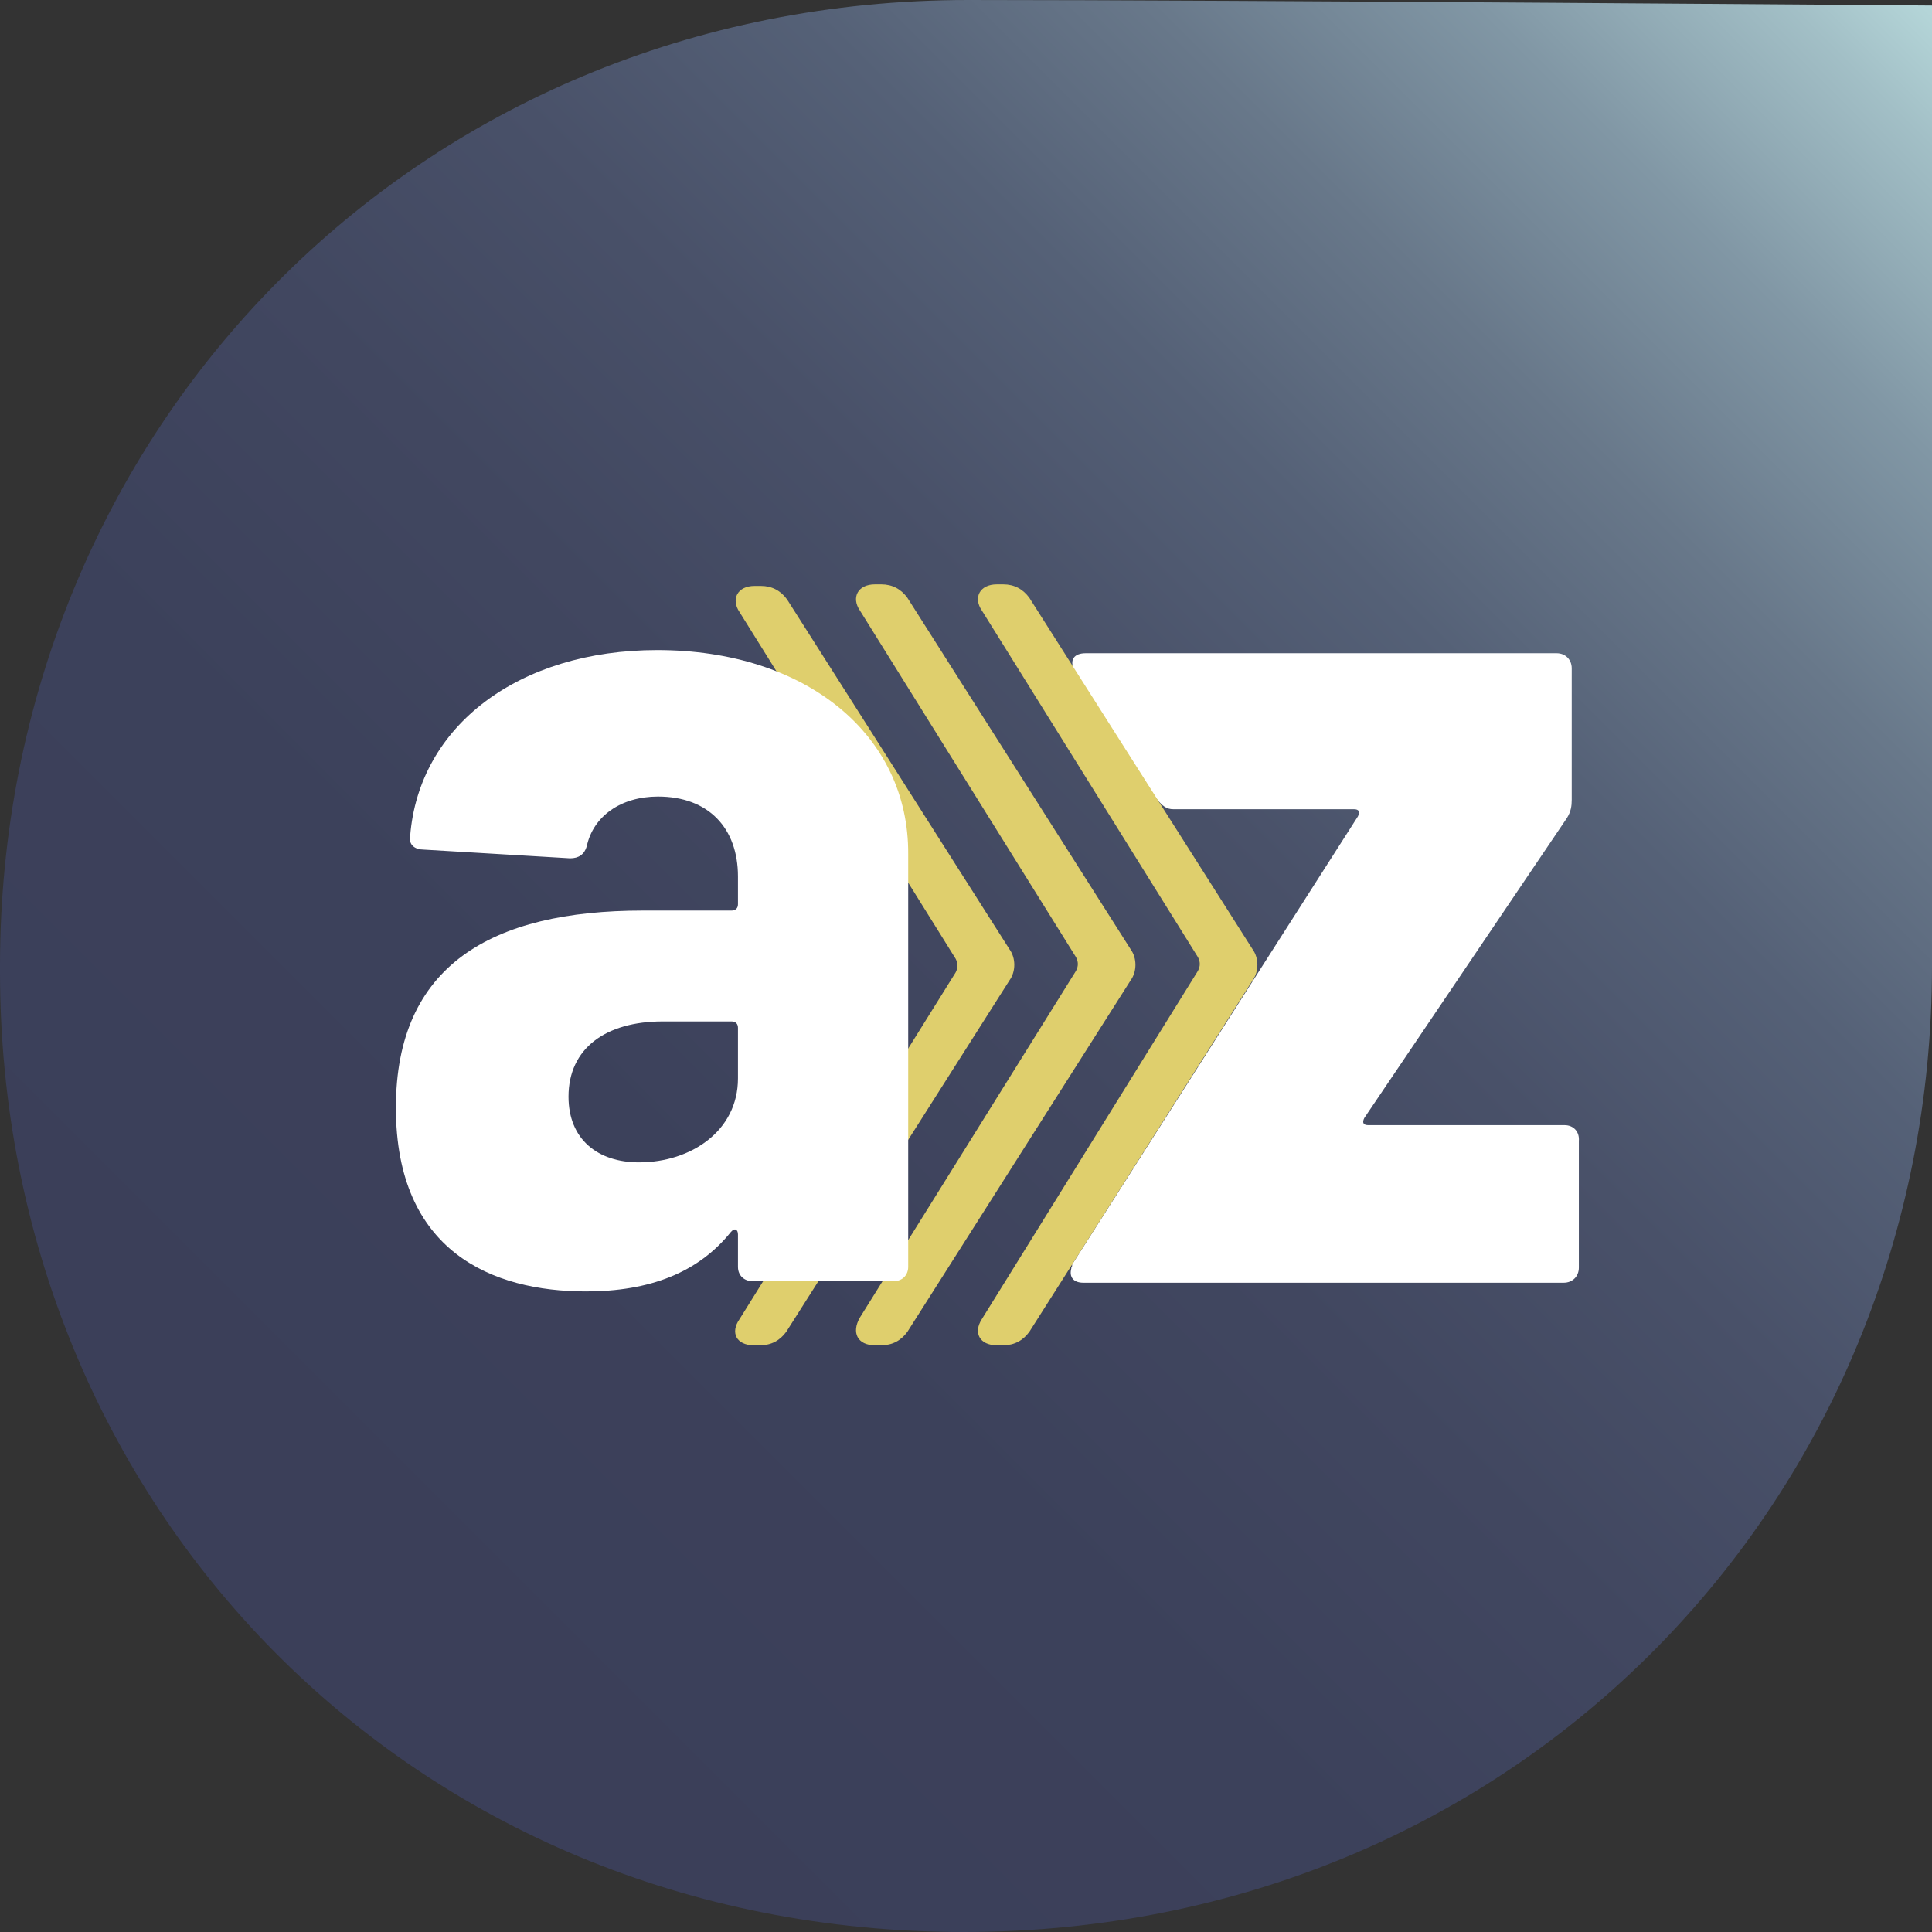 <?xml version="1.0" encoding="utf-8"?>
<!-- Generator: Adobe Illustrator 25.2.1, SVG Export Plug-In . SVG Version: 6.00 Build 0)  -->
<svg version="1.1" id="Layer_1" xmlns="http://www.w3.org/2000/svg" xmlns:xlink="http://www.w3.org/1999/xlink" x="0px" y="0px"
	 viewBox="0 0 244 244" style="enable-background:new 0 0 244 244;" xml:space="preserve">
<rect x="0" y="0" width="244" height="244" fill="#333333" stroke="none"/>
<style type="text/css">
	.st0{clip-path:url(#SVGID_2_);fill:url(#SVGID_3_);}
	.st1{fill:#FFFFFF;}
	.st2{fill:#DFCF6D;}
</style>
<g>
	<defs>
		<path id="SVGID_1_" d="M122.3,0C52.4,0,0,54.6,0,122v0.7C0,190,51.8,244,121.7,244c69.9,0,122.3-54.6,122.3-122V0.7
			C244,0.7,156.1,0,122.3,0z"/>
	</defs>
	<clipPath id="SVGID_2_">
		<use xlink:href="#SVGID_1_"  style="overflow:visible;"/>
	</clipPath>
	
		<linearGradient id="SVGID_3_" gradientUnits="userSpaceOnUse" x1="-174.844" y1="-81.536" x2="-173.844" y2="-81.536" gradientTransform="matrix(239.772 -248.291 -248.291 -239.772 21680.185 -62716.02)">
		<stop  offset="0" style="stop-color:#3B3F59"/>
		<stop  offset="0.18" style="stop-color:#3B3F59"/>
		<stop  offset="0.373" style="stop-color:#3C415B"/>
		<stop  offset="0.5" style="stop-color:#414760"/>
		<stop  offset="0.607" style="stop-color:#495169"/>
		<stop  offset="0.705" style="stop-color:#556177"/>
		<stop  offset="0.794" style="stop-color:#68788A"/>
		<stop  offset="0.879" style="stop-color:#8197A5"/>
		<stop  offset="0.958" style="stop-color:#A2BFC6"/>
		<stop  offset="1" style="stop-color:#B8DADC"/>
	</linearGradient>
	<polygon class="st0" points="-121.9,126.2 117.7,-121.9 365.9,117.7 126.2,365.9 	"/>
</g>
<g>
	<path class="st1" d="M197.6,142.1h-24.8c-0.6,0-0.8-0.3-0.5-0.9l25.6-37.9c0.5-0.8,0.6-1.5,0.6-2.3V84.4c0-1.1-0.8-1.9-1.9-1.9
		h-59.5c-1.4,0-2.1,0.8-1.4,2.2l10.3,16.1c0.8,1,1.3,1.4,2.2,1.4h12.6l0,0H171c0.6,0,0.8,0.3,0.5,0.9l-12.2,19.1v0l-23.9,37.5
		c0,0.1,0,0.1,0,0.2l-0.1,0.2c0,0,0,0.1,0,0.1c-0.3,1.1,0.3,1.8,1.5,1.8h0.3h20.3h40.1c1.1,0,1.9-0.8,1.9-1.9v-16
		C199.5,142.9,198.7,142.1,197.6,142.1"/>
	<path class="st2" d="M125.9,169.9h0.8c1.4,0,2.5-0.6,3.3-1.7l28.2-44.4c0.8-1.1,0.8-2.8,0-3.9l-28.2-44.4c-0.8-1.1-1.9-1.7-3.3-1.7
		h-0.8c-2.2,0-3,1.7-1.9,3.3l27.3,43.8c0.3,0.6,0.3,1.1,0,1.7L124,166.6C122.9,168.3,123.7,169.9,125.9,169.9"/>
	<path class="st2" d="M95.2,169.9h0.8c1.4,0,2.5-0.6,3.3-1.7l28.2-44.4c0.8-1.1,0.8-2.8,0-3.9L99.4,75.7c-0.8-1.1-1.9-1.7-3.3-1.7
		h-0.8c-2.2,0-3,1.7-1.9,3.3l27.3,43.8c0.3,0.6,0.3,1.1,0,1.7l-27.3,43.8C92.2,168.3,93,169.9,95.2,169.9"/>
	<path class="st2" d="M110.5,169.9h0.8c1.4,0,2.5-0.6,3.3-1.7l28.2-44.4c0.8-1.1,0.8-2.8,0-3.9l-28.2-44.4c-0.8-1.1-1.9-1.7-3.3-1.7
		h-0.8c-2.2,0-3,1.7-1.9,3.3l27.3,43.8c0.3,0.6,0.3,1.1,0,1.7l-27.3,43.8C107.5,168.3,108.3,169.9,110.5,169.9"/>
	<path class="st1" d="M80.7,146.8c-5.2,0-8.9-2.9-8.9-8.3c0-6.1,4.7-9.5,11.9-9.5h8.7c0.5,0,0.8,0.3,0.8,0.8v6.4
		C93.2,142.8,87.3,146.8,80.7,146.8 M83,82.1c-17.4,0-30.1,9.5-31.2,23.5c-0.2,1.1,0.6,1.7,1.7,1.7l18.5,1.1c1.1,0,1.8-0.5,2.1-1.5
		c0.8-3.8,4.3-6.3,9-6.3c6.4,0,10.1,4,10.1,10.1v3.5c0,0.5-0.3,0.8-0.8,0.8H81.2c-19.1,0-31.2,6.9-31.2,24.9
		c0,18.2,12.2,23.2,24,23.2c8.1,0,14.2-2.4,18.3-7.5c0.5-0.6,0.9-0.3,0.9,0.3v4.1c0,1.1,0.8,1.8,1.8,1.8h17.9c1.1,0,1.8-0.8,1.8-1.8
		v-52.1C114.8,92.8,101.8,82.1,83,82.1"/>
</g>
</svg>

